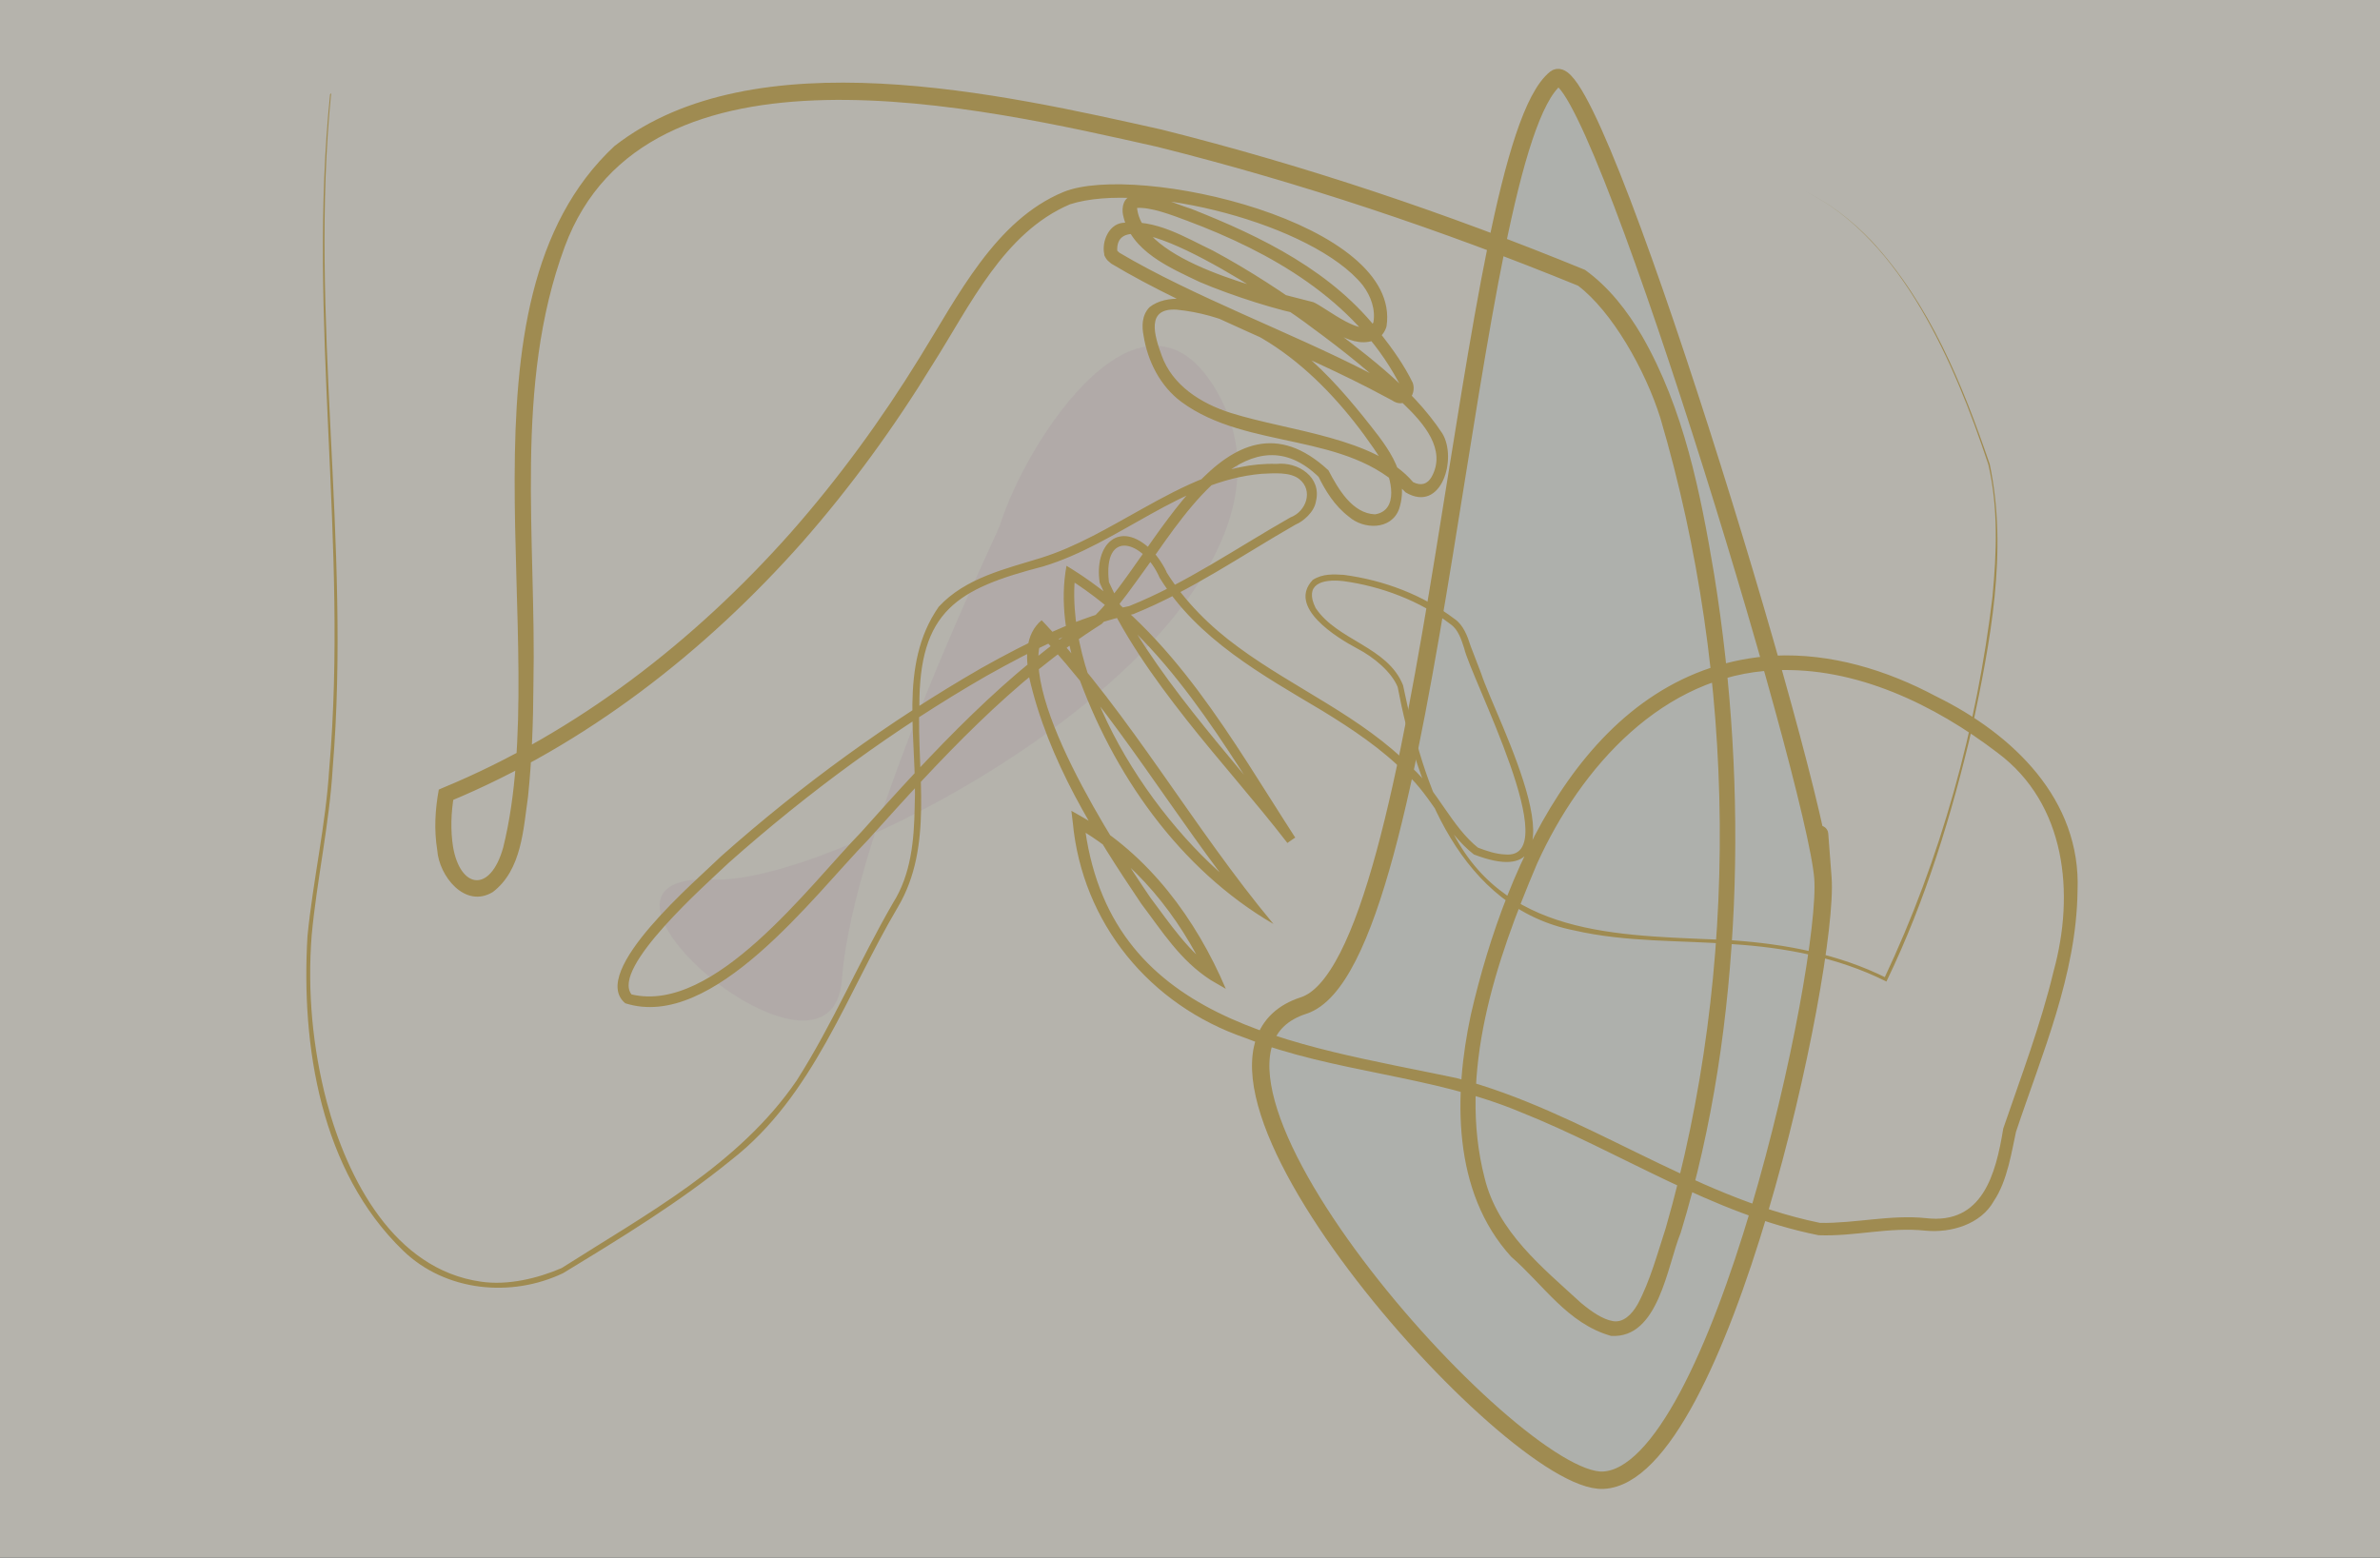 <?xml version="1.0" encoding="UTF-8"?> <svg xmlns="http://www.w3.org/2000/svg" id="Layer_2" data-name="Layer 2" viewBox="0 0 136.84 89.59"><rect x="0" y="0" width="136.84" height="89.59" fill="#333333" stroke="none"/><defs><style> .cls-1 { fill: none; stroke: #cea533; stroke-miterlimit: 10; } .cls-2 { fill: #cea533; } .cls-2, .cls-3, .cls-4, .cls-5 { stroke-width: 0px; } .cls-6 { opacity: .5; } .cls-7 { opacity: .65; } .cls-3 { fill: #ebf2ed; } .cls-4 { fill: #faf7ed; } .cls-5 { fill: #ecd5dc; } .cls-8 { opacity: .75; } </style></defs><g id="Layer_2-2" data-name="Layer 2"><g class="cls-7"><rect class="cls-4" width="136.84" height="89.59"></rect><g class="cls-8"><g class="cls-6"><path class="cls-5" d="M48.41,56.31c-.57,7.83-17.17-6.18-7.42-5.73,7.65.36,36.13-15.15,29.05-27.94-4.24-7.65-10.98,2.54-12.57,7.62-.14.46-8.43,17.45-9.06,26.05Z"></path></g><g><path class="cls-3" d="M104.81,50.49c.39,5.16-5.93,34.34-12.64,34.64-5.27.23-26.91-24.16-17.22-27.3,7.47-2.42,9.28-49.15,14.49-53.32,2.14-1.72,14.94,40.31,15.37,45.98Z"></path><path class="cls-1" d="M104.81,50.49c.39,5.16-5.93,34.34-12.64,34.64-5.27.23-26.91-24.16-17.22-27.3,7.47-2.42,9.28-49.15,14.49-53.32,2.14-1.72,14.94,40.31,15.37,45.98,0,0-.43-5.66,0,0Z"></path></g><path class="cls-2" d="M19.04,5.36c-1.28,12.93,1.16,25.87.09,38.8-.19,3.23-.91,6.42-1.21,9.63-.25,3.22.05,6.47.87,9.59,1.19,4.43,3.86,9.62,8.86,10.33,1.55.23,3.27-.19,4.64-.78,4.84-3.09,10.2-5.94,13.51-10.78,2.08-3.26,3.61-6.88,5.55-10.23,1.03-1.63,1.21-3.6,1.24-5.52.17-3.81-.98-8.11,1.38-11.5,1.54-1.67,3.84-2.18,5.9-2.82,2.04-.64,3.9-1.76,5.79-2.81,2.33-1.3,4.93-2.68,7.72-2.59,1.25-.14,2.63.76,2.28,2.16-.1.62-.75,1.16-1.17,1.33-3.06,1.75-5.99,3.8-9.33,5.15-2.97.61-5.75,2.05-8.42,3.54-5.3,3.05-10.27,6.7-14.84,10.76-1.28,1.22-6.78,6.05-5.59,7.57,4.77,1.13,10.18-6.23,13.21-9.34,3.99-4.48,8.53-9.41,13.47-12.48,3.43-3.41,7.51-13.78,13.39-8.32.57,1.09,1.38,2.48,2.68,2.53,1.38-.22.96-2.07.43-3.03-2.67-4.15-6.67-8.23-11.83-8.74-1.81-.12-1.27,1.52-.87,2.63.61,1.71,2.24,2.76,3.98,3.31,3.37,1.06,8.29,1.4,10.48,3.98.45.22.81.13,1.06-.3.88-1.58-.48-3.11-1.58-4.17-1.65-1.63-3.49-3.1-5.38-4.48-1.19-.94-11.39-7.93-11.11-4.29,0,0-.01-.06-.01-.06-.04-.09.06.06.14.11,4.18,2.48,9.89,4.6,14.22,6.83,0,0,1.46.74,1.46.74.7.33.43.37.49.1,0-.01-.01-.02-.01-.03l-.05-.09s-.1-.17-.1-.17c-2.53-4.7-7.3-7.42-12.14-9.23-.86-.32-2.06-.79-2.89-.73-.08.04.03-.03.02-.07.23,3.18,7.5,4.8,10.15,5.49.75.33,2.99,2.22,3.46,1.13,0,0-.02.07-.02.07.14-.76-.12-1.53-.61-2.18-2.83-3.51-12.61-6.01-16.83-4.65-3.82,1.63-5.74,5.82-7.89,9.2-2.21,3.61-4.7,7.04-7.49,10.22-5.61,6.33-12.45,11.67-20.31,14.93,0,0,.27-.33.27-.33-.17.97-.2,1.99-.05,2.94.42,2.41,2.14,2.67,2.88.04,2.96-11.87-3.33-31.28,6.4-40.35,8.03-6.26,22.28-3,31.45-.95,8.31,2.08,16.42,4.82,24.35,8.07,1.38.99,2.44,2.37,3.28,3.8,2.41,4.2,3.36,9.01,4.15,13.73,1.01,6.28,1.4,12.66,1.13,19.02-.28,6.35-1.19,12.71-3.05,18.81-.79,1.94-1.27,6.12-4.01,5.95-2.51-.71-3.89-2.95-5.74-4.55-3.41-3.74-3.31-9.31-2.32-13.93,2.05-8.91,6.99-20.01,17.44-20.64,3.27-.16,6.48.83,9.31,2.34,4.4,2.16,8.35,5.92,8.13,11.19-.06,4.84-2.05,9.38-3.54,13.86-.23,1.03-.48,2.8-1.27,3.97-.75,1.35-2.47,1.84-3.9,1.71-2.14-.23-4.06.34-6.18.26-6.12-1.22-11.42-4.81-17.13-7.08-5.09-2.14-10.69-2.25-15.84-4.27-5.48-1.88-9.37-6.6-9.91-12.4,0,0-.08-.66-.08-.66l.58.33c3.87,2.19,6.59,5.9,8.3,9.91,0,0-.86-.5-.86-.5-1.76-1.13-2.78-2.78-3.99-4.38-2.71-4.02-5.37-8.26-6.46-13.05-.19-1.11-.26-2.45.72-3.27,0,0,.22.23.22.23,4.96,5.3,8.49,11.7,13.11,17.24-5.44-3.17-9.25-8.67-11.32-14.53-.62-1.93-.96-4.02-.58-6.07,0,0,.36.22.36.22,5.8,3.65,9.18,9.83,12.79,15.41,0,0-.45.31-.45.31-1.86-2.41-3.91-4.69-5.81-7.1-1.91-2.43-3.74-5-4.98-7.86-.34-2.2,1.12-3.68,2.97-1.89.36.34.77,1,.89,1.31,1.06,1.68,2.49,3.1,4.11,4.28,3.24,2.39,7.1,3.99,9.97,6.92,1.49,1.34,2.29,3.4,3.83,4.63,0,0-.05-.03-.05-.03.52.2,1.05.38,1.58.4,3.53.35-1.97-10.17-2.35-11.87-.16-.48-.33-1.06-.78-1.37-1.74-1.34-4-2.19-6.17-2.48-1.26-.14-2.25.2-1.59,1.54,1.25,1.89,4.14,2.22,5.03,4.45.62,2.96,1.38,5.96,2.92,8.58,3.21,6.1,10.05,5.78,16.03,6.09,3.03.21,6.1.79,8.84,2.16l-.13.04c3.26-6.9,5.33-14.4,6.23-21.97.24-2.53.34-5.12-.24-7.6-1.02-3.07-2.22-6.13-3.86-8.93-1.64-2.78-3.81-5.41-6.77-6.83,1.47.7,2.78,1.72,3.9,2.89,3.35,3.6,5.24,8.26,6.81,12.85,1.06,5.03.03,10.23-1.01,15.18-1.17,4.97-2.67,9.89-4.89,14.5,0,0-.04.08-.04.08s-.08-.04-.08-.04c-2.72-1.35-5.75-1.92-8.77-2.11-3.02-.23-6.1-.1-9.1-.79-6.51-1.29-9.05-8.2-10.15-14-.35-.86-1.36-1.71-2.32-2.21-1.17-.62-4.05-2.38-2.56-3.95.58-.37,1.2-.32,1.78-.29,2.31.31,4.53,1.14,6.39,2.55.49.34.73.99.9,1.53,0,0,.61,1.59.61,1.59.85,2.62,6.53,13.09-.42,10.41-1.66-1.3-2.37-3.27-3.9-4.66-1.4-1.42-3.08-2.54-4.79-3.59-3.45-2.06-7.2-4.12-9.38-7.67-.91-2.11-3.27-2.87-2.91.26,2.36,5.18,7.02,9.99,10.71,14.68,0,0-.45.31-.45.31-3.57-5.5-6.95-11.66-12.62-15.21,0,0,.42-.2.42-.2-.68,6.6,4.96,14.96,10.21,18.63,0,0-.39.44-.39.44-4.14-5.17-7.45-10.98-11.99-15.79,0,0,.44,0,.44,0-1.98,3.12,4.1,12.43,6.05,15.28,1.09,1.45,2.25,3.2,3.75,4.17,0,0-.44.43-.44.43-1.64-3.54-4.21-6.75-7.61-8.67,0,0,.49-.33.49-.33,1.31,11.61,12.05,12.81,21.41,14.78,7.31,1.91,13.49,6.81,20.9,8.33,1.98.04,4.11-.49,6.11-.27,3.23.37,4-2.51,4.43-5.16,1.03-3.01,2.16-5.98,2.89-9.03,1.24-4.5.71-9.64-3.21-12.57-3.62-2.77-8.17-4.97-12.81-4.75-6.43.26-11.16,5.57-13.67,11.11-2.37,5.58-4.58,12.04-3.02,18.09.76,3.1,3.33,5.15,5.55,7.19.58.48,1.23.94,1.83,1.04.57.1,1.07-.35,1.43-.99.7-1.31,1.13-2.91,1.6-4.35,4.3-14.93,4.09-31.68-.3-46.58-.88-2.82-2.81-6.17-4.74-7.63-7.86-3.21-15.96-5.93-24.21-7.99-10.08-2.26-29.39-6.82-34.05,5.75-2.95,7.98-1.62,16.82-1.8,25.2-.01,2.14-.09,4.29-.31,6.43-.27,1.86-.36,4.21-2.02,5.48-1.61.98-3.1-.93-3.2-2.41-.19-1.18-.12-2.34.09-3.48,0,0,.23-.1.23-.1,7.72-3.19,14.47-8.44,20-14.67,2.76-3.13,5.23-6.52,7.42-10.08,2.18-3.5,4.34-7.9,8.27-9.52,4.2-1.72,19.49,1.75,18.57,7.73-.07.26-.24.53-.51.72-1.46.72-2.89-.76-4.07-1.34-1.53-.25-4.31-1.14-6.16-1.93-1.71-.82-3.98-1.77-4.41-3.86-.09-.43.03-1.02.54-1.1,1.34-.15,2.22.39,3.38.75,4.08,1.61,8.18,3.62,10.89,7.18.69.88,1.36,1.82,1.85,2.83.25.74-.47,1.53-1.2,1,0,0-.36-.19-.36-.19-4.87-2.64-11.03-4.82-15.78-7.67-.12-.12-.25-.15-.4-.49,0,0,0-.02,0-.02,0,0,0-.04,0-.04-.15-.69.24-1.68,1.03-1.79,1.93-.24,3.59.82,5.23,1.6,2.1,1.13,4.08,2.43,5.99,3.82,2.57,1.98,5.37,3.93,7.19,6.69.87,1.44-.05,4.61-2.11,3.39-3.36-3.53-9.08-2.39-12.9-5.21-1.21-.9-1.94-2.34-2.17-3.81-.09-.47-.13-1.14.34-1.63,1.96-1.54,6.51.93,8.25,2.18,1.55,1.17,2.83,2.61,4.02,4.08,1.16,1.48,2.78,3.23,2.08,5.35-.45,1.22-2.04,1.18-2.88.44-.83-.63-1.35-1.49-1.78-2.36l.07.1c-3.91-3.83-7.58,1.85-9.7,4.85-.88,1.21-1.72,2.48-2.8,3.57-5.16,3.26-9.33,7.85-13.42,12.4-3.15,3.23-8.93,11.04-13.98,9.42-2.16-1.8,4.2-7.16,5.53-8.47,4.61-4.09,9.61-7.73,14.95-10.81,2.61-1.46,5.68-3.02,8.49-3.56,3.26-1.31,6.18-3.34,9.27-5.1.92-.34,1.33-1.55.52-2.2-.53-.43-1.47-.34-2.17-.31-4.64.4-8.18,4.01-12.57,5.33-4.93,1.28-7.13,2.54-7.11,8.05-.15,3.81.83,8.04-1.23,11.53-2.95,4.98-4.85,10.86-9.57,14.54-3.03,2.47-6.36,4.5-9.68,6.52-2.99,1.43-6.77,1.06-9.2-1.29-4.74-4.58-5.88-11.77-5.5-18.1.32-3.23,1.05-6.38,1.25-9.62,1.12-12.91-1.28-25.87.05-38.79h0Z"></path></g></g></g></svg> 